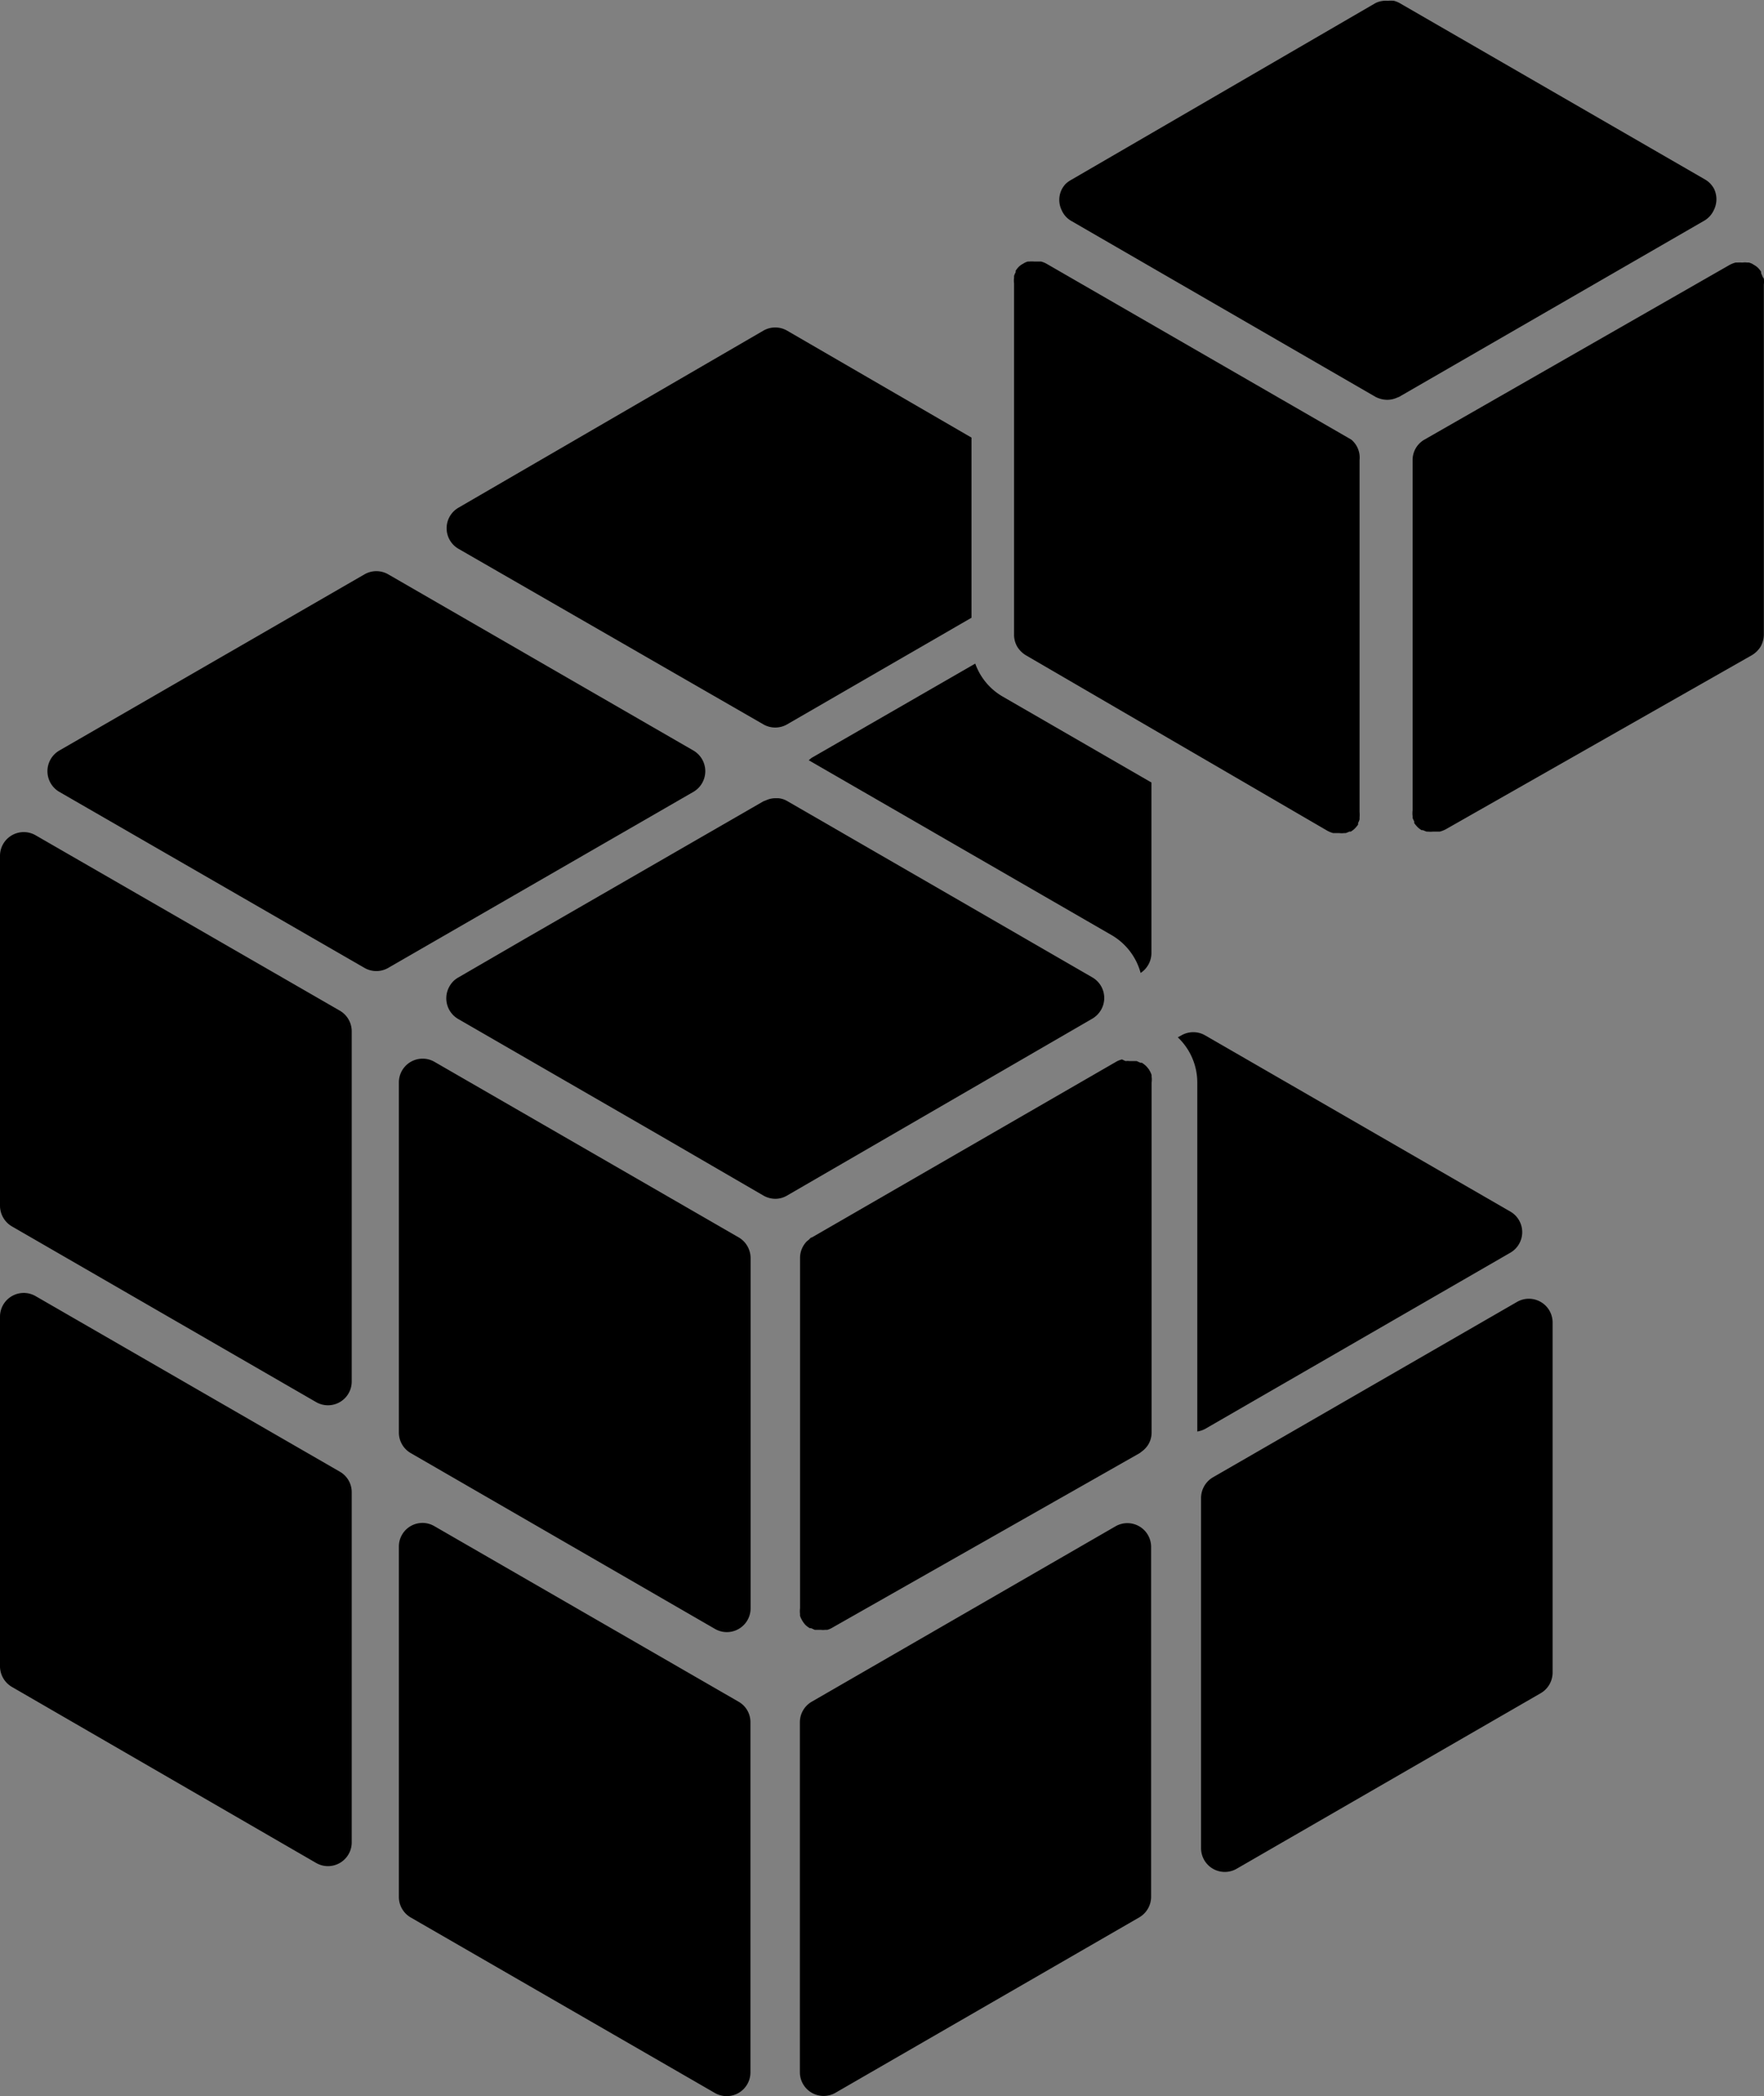 <svg xmlns="http://www.w3.org/2000/svg" width="107.73" height="128" viewBox="0 0 107.73 128"><rect x="0" y="0" width="107.73" height="128" fill="#808080" stroke="none"/><path d="M69.73 88.63a1.49 1.49 0 0 0 .4-.43 1.49 1.49 0 0 1-.4.43zM48.85 49.37l-.78-.45.78.45zM63.14 17a1.9 1.9 0 0 1 .25 0zm18.57 35h-.25zm-31.4 47.65h.23a1.07 1.07 0 0 1-.25 0zm33.94-74.26a1.23 1.23 0 0 0 .42.07 1.44 1.44 0 0 0 .58-.13 1.38 1.38 0 0 1-1 .06zM84 1.24a1.42 1.42 0 0 1 .72-.2 1.42 1.42 0 0 0-.72.2zM69.17 64.68a1.66 1.66 0 0 0-.22 0h.21zm-.53 0a1 1 0 0 1 .25 0 .91.91 0 0 0-.25 0zm-.49.16L49.58 75.56c-.08 0-.14.11-.21.16s.13-.11.21-.16zM87.63 52a1.81 1.81 0 0 0 .23 0h-.24zm18.57-35a1.6 1.6 0 0 0-.23 0h.24zM61.69 39.79v.05z" fill="none"/><path d="M20.75 89.86L2.17 79.14A1.45 1.45 0 0 0 0 80.39v21.38A1.47 1.47 0 0 0 .72 103l18.58 10.75a1.45 1.45 0 0 0 2.18-1.25V91.11a1.44 1.44 0 0 0-.73-1.25zm52.37-2.45a1.6 1.6 0 0 0 .48-.16l18.64-10.76a1.45 1.45 0 0 0 0-2.51L73.6 63.22a1.45 1.45 0 0 0-1.45 0l-.22.12a3.8 3.8 0 0 1 1.19 2.76zm-3.9-22.72zM92.64 79.5L74.07 90.21a1.47 1.47 0 0 0-.72 1.26v21.39a1.45 1.45 0 0 0 2.17 1.25l18.57-10.72a1.46 1.46 0 0 0 .73-1.26V80.75a1.45 1.45 0 0 0-2.18-1.25zM48.07 20.19a1.45 1.45 0 0 0-1.45 0L28 31a1.45 1.45 0 0 0 0 2.51l18.62 10.72a1.45 1.45 0 0 0 1.45 0l11.26-6.51v-11zm13.62 19.65a1.48 1.48 0 0 0 .19.68 1.48 1.48 0 0 1-.19-.68zm-2.13.68l-10 5.76-.17.14 18.5 10.68a3.83 3.83 0 0 1 1.77 2.31 1.47 1.47 0 0 0 .66-1.21V47.78l-9.09-5.25a3.79 3.79 0 0 1-1.67-2.01zm-1.5 14.17l-9.21-5.32 9.21 5.32zm-12.95 49.22L26.53 93.19a1.44 1.44 0 0 0-2.17 1.25v21.38a1.45 1.45 0 0 0 .72 1.26l18.58 10.72a1.45 1.45 0 0 0 2.17-1.25v-21.39a1.43 1.43 0 0 0-.72-1.25zm23.03-10.72l-18.57 10.72a1.45 1.45 0 0 0-.72 1.25v21.39A1.45 1.45 0 0 0 51 127.8l18.57-10.72a1.46 1.46 0 0 0 .73-1.26V94.44a1.45 1.45 0 0 0-2.16-1.25zM20.75 61.71L2.17 51A1.45 1.45 0 0 0 0 52.25v21.38a1.47 1.47 0 0 0 .72 1.25L19.3 85.61a1.45 1.45 0 0 0 2.18-1.26V63a1.46 1.46 0 0 0-.73-1.29zm21.6-15.88L23.71 35.07a1.45 1.45 0 0 0-1.45 0L3.62 45.83a1.46 1.46 0 0 0 0 2.52L22.26 59.1a1.45 1.45 0 0 0 1.45 0l18.64-10.75a1.46 1.46 0 0 0 0-2.52zm2.77 29.73L26.54 64.84a1.45 1.45 0 0 0-2.18 1.26v21.38a1.45 1.45 0 0 0 .73 1.25l18.57 10.73a1.45 1.45 0 0 0 2.18-1.26V76.82a1.47 1.47 0 0 0-.72-1.26zm21.59-15.88l-8.65-5-9.21-5.32-.78-.45a1.27 1.27 0 0 0-.54-.17h-.18a1.33 1.33 0 0 0-.55.12l-.18.07-14.69 8.47L28 59.68a1.38 1.38 0 0 0-.55.55 1.46 1.46 0 0 0 .55 2l12.42 7.17 6.2 3.6a1.49 1.49 0 0 0 .73.2 1.42 1.42 0 0 0 .72-.2l18.64-10.8a1.49 1.49 0 0 0 .54-.55 1.45 1.45 0 0 0-.54-1.97z"/><path d="M28 59.68l3.94-2.28L28 59.68a1.38 1.38 0 0 0-.55.55 1.38 1.38 0 0 1 .55-.55z" fill="#fff"/><path d="M68.52 64.69a1.31 1.31 0 0 0-.37.15L49.58 75.56c-.08 0-.14.11-.21.16l-.09.07a1.45 1.45 0 0 0-.42 1V98.2a1.36 1.36 0 0 0 0 .36.29.29 0 0 0 0 .1.94.94 0 0 0 .1.23.41.41 0 0 0 .05.09 1.37 1.37 0 0 0 .18.24 1.35 1.35 0 0 0 .27.2h.08l.22.1h.38a1.07 1.07 0 0 0 .25 0h.13a1.26 1.26 0 0 0 .34-.15L69.6 88.73l.13-.1a1.49 1.49 0 0 0 .4-.43 1.42 1.42 0 0 0 .2-.72V66.1a1.36 1.36 0 0 0 0-.36v-.1a1.6 1.6 0 0 0-.1-.23.41.41 0 0 1-.05-.09 2.11 2.11 0 0 0-.19-.23 1.64 1.64 0 0 0-.26-.2h-.09l-.22-.1h-.43a1 1 0 0 0-.25 0zm14-37.85L63.94 16.12a1.38 1.38 0 0 0-.36-.15h-.43a1.35 1.35 0 0 0-.28 0h-.1a1 1 0 0 0-.22.09l-.08.05a1 1 0 0 0-.26.19 1.3 1.3 0 0 0-.18.23.41.41 0 0 0 0 .09 1.15 1.15 0 0 0-.1.23v.1a1.49 1.49 0 0 0 0 .36V38.8a1.48 1.48 0 0 0 .19.68 1.58 1.58 0 0 0 .53.53l18.42 10.72a1.7 1.7 0 0 0 .35.14h.38a1.26 1.26 0 0 0 .28 0h.1a1.45 1.45 0 0 0 .22-.09h.09a1.21 1.21 0 0 0 .26-.2 2.11 2.11 0 0 0 .19-.23v-.1a.85.85 0 0 0 .09-.22.69.69 0 0 0 0-.1 2.2 2.2 0 0 0 0-.36V28.09a1.43 1.43 0 0 0-.51-1.25zM65.39 13.47L84 24.23a1.57 1.57 0 0 0 .3.12 1.44 1.44 0 0 0 1-.06l.15-.06 18.64-10.76a1.45 1.45 0 0 0 .58-.65 1.47 1.47 0 0 0 0-1.31 1.66 1.66 0 0 0-.23-.31 1.5 1.5 0 0 0-.31-.24L85.48.19a1.51 1.51 0 0 0-.35-.14 1.65 1.65 0 0 0-.38 0 1.41 1.41 0 0 0-.75.14L65.39 11a1.57 1.57 0 0 0-.32.24 1.6 1.6 0 0 0-.22.31 1.44 1.44 0 0 0 0 1.31 1.39 1.39 0 0 0 .54.61zm42.26 3.44a2.29 2.29 0 0 0-.1-.23.41.41 0 0 0 0-.09 1.3 1.3 0 0 0-.18-.23 1.24 1.24 0 0 0-.26-.19l-.08-.05a.92.92 0 0 0-.23-.09h-.1a1.17 1.17 0 0 0-.27 0h-.06a2 2 0 0 0-.24 0H106a1.78 1.78 0 0 0-.36.14L87 26.84a1.43 1.43 0 0 0-.73 1.25v21.39a1.49 1.49 0 0 0 0 .36v.1a1.47 1.47 0 0 0 .1.22v.1a2.11 2.11 0 0 0 .19.23 1.21 1.21 0 0 0 .26.2h.08a2.18 2.18 0 0 0 .23.09h.1a1.26 1.26 0 0 0 .27 0h.43a1.78 1.78 0 0 0 .36-.14L107 40a1.58 1.58 0 0 0 .53-.53 1.53 1.53 0 0 0 .19-.73V17.37a1.49 1.49 0 0 0 0-.36z"/></svg>